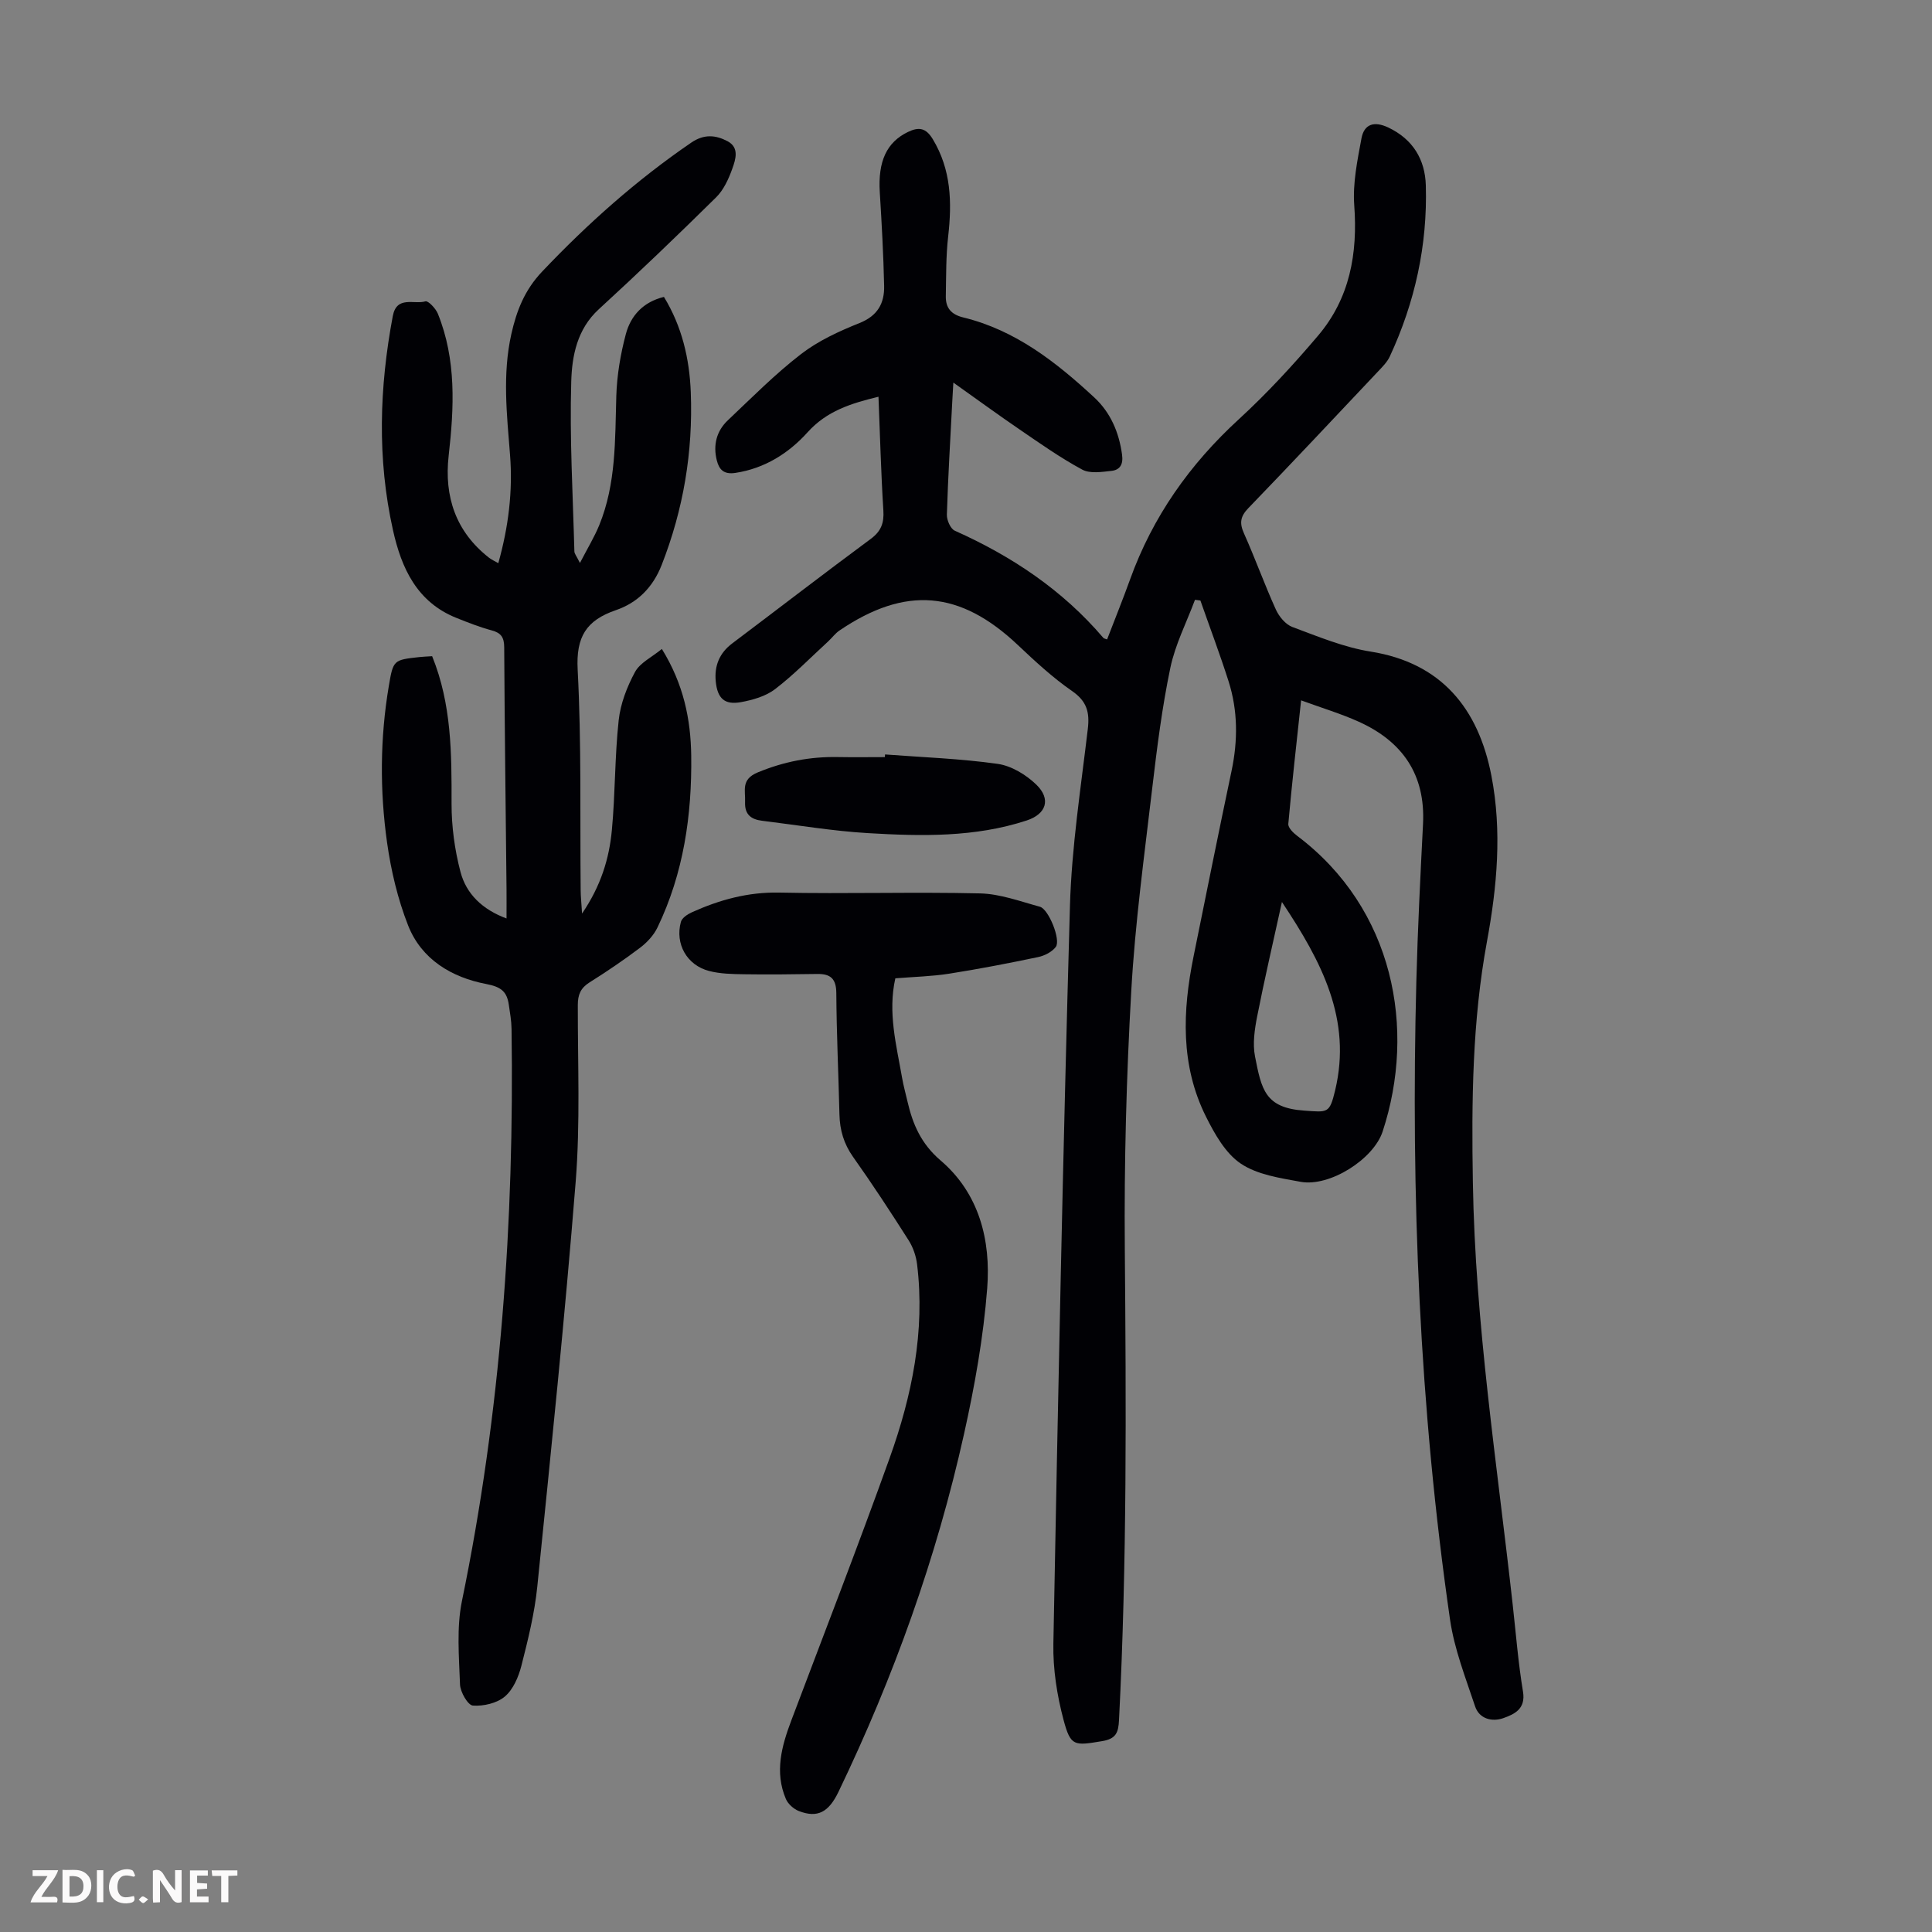 <svg enable-background="new 0 0 400 400" viewBox="0 0 400 400" xmlns="http://www.w3.org/2000/svg"><rect x="0" y="0" width="400" height="400" fill="#808080" stroke="none"/><g fill="#fbfafa"><path d="m37.59 393.81c-.92.31-1.52.05-2-.78-.7-1.2-1.52-2.34-2.47-3.78v4.59c-.55.03-.95.05-1.41.07-.03-.37-.06-.64-.06-.91 0-1.91 0-3.81 0-5.7 1.13-.41 1.77-.03 2.29.91.62 1.11 1.38 2.14 2.31 3.19v-4.2h1.35v6.61z"/><path d="m12.94 393.88v-6.75c1.9.19 3.93-.54 5.37 1.29.8 1.01.78 2.88.03 3.97-1.37 1.97-3.4 1.51-5.4 1.49m1.45-1.22c2.04.12 2.92-.58 2.89-2.21-.03-1.51-.98-2.19-2.89-2z"/><path d="m11.81 393.87h-5.49c.68-2.18 2.47-3.48 3.51-5.45h-3.08v-1.21h5.29c-.71 2.13-2.44 3.48-3.47 5.51.86 0 1.63.04 2.39-.01.79-.05 1.14.21.85 1.16"/><path d="m39.33 393.86v-6.61h3.7v1.07h-2.22v1.52c.68.04 1.34.09 2.07.13v1.07c-.72.05-1.38.09-2.1.14v1.48h2.4v1.19h-3.85z"/><path d="m27.71 388.56c-1.15-.3-2.46-.61-3.1.64-.37.73-.41 1.93-.06 2.67.63 1.35 1.99.93 3.17.68.35.94-.01 1.32-.93 1.46-1.62.25-3.05-.27-3.76-1.48-.73-1.24-.6-3.03.31-4.17.88-1.11 2.71-1.7 4-1.16.32.13.44.74.65 1.12-.1.08-.19.16-.28.24"/><path d="m49.15 387.24v1.07c-.59.02-1.17.05-1.87.08v5.44h-1.48v-5.44h-1.85c-.05-.4-.08-.73-.13-1.15z"/><path d="m20.06 387.21h1.33v6.62h-1.33z"/><path d="m30.68 393.25c-.49.38-.8.79-1.05.76-.32-.05-.6-.45-.9-.7.26-.24.51-.64.8-.67.29-.04.62.3 1.15.61"/></g><path d="m181.88 82.14c-5.76 1.4-10.7 2.94-14.69 7.37-3.87 4.3-8.85 7.48-14.94 8.4-2.38.36-3.36-.67-3.84-2.58-.8-3.16-.08-6.08 2.28-8.31 4.96-4.69 9.79-9.58 15.18-13.73 3.57-2.75 7.87-4.72 12.09-6.41 3.76-1.5 5.17-4.11 5.09-7.69-.14-6.47-.5-12.94-.9-19.39-.4-6.42 1.44-10.35 5.81-12.47 2.3-1.11 3.75-.85 5.16 1.48 3.82 6.32 3.99 13.08 3.19 20.12-.47 4.09-.41 8.24-.49 12.37-.05 2.42 1.08 3.8 3.6 4.42 10.79 2.62 19.23 9.24 27.15 16.58 3.36 3.12 5.11 7.21 5.74 11.83.28 2.04-.45 3.17-2.19 3.36-2.02.22-4.46.61-6.07-.27-4.5-2.43-8.72-5.41-12.96-8.31-4.43-3.02-8.76-6.19-13.71-9.7-.09 1.6-.16 2.73-.22 3.86-.4 7.82-.88 15.64-1.12 23.47-.04 1.12.74 2.93 1.63 3.33 11.81 5.28 22.31 12.28 30.76 22.19.12.15.39.17.78.33 1.59-4.14 3.25-8.24 4.75-12.4 4.68-13.01 12.37-23.88 22.56-33.22 5.83-5.35 11.23-11.22 16.35-17.25 6.59-7.75 8.25-17 7.51-27.04-.33-4.55.65-9.25 1.49-13.8.55-3.01 2.63-3.66 5.54-2.29 5.14 2.43 7.64 6.66 7.79 11.99.36 12.36-2.24 24.2-7.46 35.43-.55 1.18-1.56 2.17-2.47 3.14-8.91 9.44-17.79 18.91-26.81 28.25-1.67 1.73-1.87 3.08-.91 5.23 2.33 5.2 4.25 10.58 6.6 15.76.66 1.46 2.01 3.1 3.42 3.62 5.32 1.98 10.68 4.22 16.23 5.1 14.63 2.33 22.28 11.79 24.97 25.65 2.24 11.52 1.18 23.02-.91 34.37-3.05 16.52-3.2 33.14-2.92 49.82.48 29.38 5.02 58.37 8.25 87.49.67 6 1.14 12.04 2.13 17.99.6 3.61-1.8 4.68-4.07 5.49-2.29.81-4.97.2-5.85-2.44-1.96-5.9-4.29-11.82-5.18-17.92-6.34-43.85-8.14-87.97-6.98-132.23.28-10.84.83-21.68 1.38-32.51.53-10.23-4.24-17.1-13.29-21.19-3.72-1.68-7.67-2.86-11.95-4.43-.96 8.97-1.91 17.27-2.65 25.58-.07.78 1.04 1.88 1.86 2.49 20.01 15.08 24.65 39.95 17.67 61.2-1.89 5.75-10.97 11.51-16.99 10.41-4.26-.78-8.95-1.46-12.38-3.77-3.17-2.13-5.41-6.13-7.21-9.73-5.3-10.62-4.86-21.85-2.57-33.14 2.6-12.82 5.17-25.64 7.87-38.43 1.32-6.27 1.32-12.47-.62-18.56-1.79-5.62-3.88-11.15-5.83-16.72-.37-.05-.74-.1-1.12-.15-1.74 4.68-4.09 9.24-5.1 14.07-1.71 8.18-2.76 16.52-3.74 24.83-1.64 14-3.56 27.99-4.35 42.04-1.01 17.75-1.49 35.55-1.34 53.33.27 32.57.46 65.12-1.2 97.66-.13 2.62-.61 3.9-3.53 4.38-5.72.94-6.48 1.13-7.95-4.39-1.36-5.1-2.21-10.53-2.11-15.79.96-50.9 1.98-101.8 3.43-152.69.35-12.26 2.26-24.5 3.7-36.71.41-3.47-.21-5.73-3.26-7.84-4.02-2.78-7.66-6.16-11.23-9.53-11.94-11.29-23.24-12.28-36.9-3.02-.91.61-1.58 1.56-2.4 2.31-3.62 3.32-7.07 6.87-10.96 9.85-1.93 1.48-4.61 2.24-7.06 2.69-3.39.62-4.87-.76-5.22-4.27-.32-3.22.74-5.88 3.41-7.89 9.56-7.2 19.04-14.51 28.67-21.63 2.17-1.6 2.79-3.31 2.62-5.93-.49-7.72-.68-15.43-1.01-23.51zm83.53 104.61c-1.87 8.54-3.64 16.1-5.13 23.7-.53 2.7-.96 5.65-.44 8.29 1.34 6.79 2.04 10.64 10.18 11.2 4.87.34 5.24.65 6.4-4.17 3.52-14.69-2.77-26.65-11.01-39.02z" fill="#010105"/><path d="m89.47 135.86c4.04 9.94 4.04 20.17 4.02 30.49-.01 4.73.64 9.59 1.85 14.17 1.2 4.58 4.55 7.79 9.53 9.64 0-2.24.02-4.2 0-6.15-.17-16.67-.39-33.34-.48-50.01-.01-2.04-.65-2.97-2.6-3.49-2.47-.66-4.87-1.61-7.25-2.56-8.22-3.27-11.43-10.32-13.18-18.2-3.29-14.74-2.82-29.52-.04-44.3.81-4.31 4.42-2.36 6.76-3.06.57-.17 2.13 1.47 2.57 2.55 3.86 9.55 3.37 19.44 2.24 29.42-.95 8.42 1.45 15.72 8.37 21.12.5.39 1.11.65 1.91 1.12 2.1-7.49 3.02-14.88 2.43-22.4-.66-8.37-1.6-16.71.27-25.05 1.09-4.84 2.74-9.09 6.37-12.92 9.44-9.95 19.57-18.97 30.89-26.71 2.67-1.82 5.08-1.56 7.5-.28 2.5 1.32 1.66 3.8.98 5.7-.76 2.12-1.79 4.39-3.36 5.93-7.97 7.86-16.04 15.61-24.29 23.17-4.49 4.12-5.54 9.67-5.69 14.93-.35 11.72.34 23.46.65 35.2.01.47.43.93 1.15 2.39 1.58-3.06 2.98-5.35 3.99-7.81 3.52-8.6 3.27-17.69 3.54-26.76.13-4.31.87-8.68 1.98-12.84 1.01-3.78 3.57-6.63 7.88-7.68 3.73 6.11 5.29 12.77 5.56 19.77.47 12.33-1.52 24.23-6.04 35.76-1.83 4.66-5.03 7.8-9.45 9.32-6.17 2.11-8.29 5.54-7.93 12.33.8 15.18.47 30.43.62 45.64.01 1.31.15 2.62.29 4.85 3.92-5.77 5.62-11.4 6.17-17.26.71-7.56.59-15.2 1.41-22.74.37-3.44 1.72-6.94 3.38-10.01 1.04-1.92 3.5-3.07 5.56-4.77 4.51 7.29 5.98 14.58 6.08 22.11.16 12.3-1.58 24.32-6.98 35.54-.77 1.61-2.14 3.09-3.57 4.18-3.38 2.56-6.92 4.95-10.51 7.21-1.84 1.16-2.42 2.54-2.42 4.68-.02 12.19.52 24.44-.44 36.57-2.23 27.98-5.11 55.91-7.95 83.84-.56 5.53-1.92 11.01-3.3 16.42-.59 2.3-1.7 4.89-3.42 6.34-1.64 1.39-4.43 2.03-6.62 1.87-1.03-.08-2.6-2.8-2.66-4.37-.2-5.76-.74-11.72.4-17.28 8.05-39.1 10.85-78.61 10.27-118.43-.02-1.67-.32-3.33-.56-4.99-.39-2.7-1.53-3.72-4.67-4.32-7.11-1.35-13.41-5.06-16.19-12.14-2.14-5.45-3.53-11.32-4.35-17.13-1.52-10.78-1.46-21.65.36-32.43.91-5.4.98-5.4 6.32-5.99.74-.08 1.52-.11 2.65-.18z" fill="#010105"/><path d="m185.37 202.55c-1.59 7.08.22 13.83 1.4 20.62.29 1.65.74 3.27 1.12 4.9 1.09 4.73 2.83 8.75 6.85 12.19 7.99 6.82 10.42 16.51 9.65 26.47-.78 10.09-2.58 20.18-4.78 30.08-5.72 25.73-14.58 50.41-26.01 74.17-2.05 4.26-4.36 5.46-8.2 3.98-1.08-.42-2.26-1.47-2.7-2.52-2.36-5.56-.87-10.94 1.14-16.26 6.82-18.08 13.82-36.1 20.34-54.28 4.64-12.93 7.38-26.28 5.69-40.16-.21-1.69-.82-3.48-1.73-4.92-3.72-5.85-7.52-11.66-11.53-17.31-1.91-2.7-2.73-5.53-2.81-8.74-.2-8.39-.6-16.78-.65-25.17-.02-2.98-1.21-3.99-3.94-3.95-5.03.07-10.07.14-15.1.06-2.44-.04-4.96-.07-7.3-.68-4.6-1.19-7.08-5.61-5.84-10.16.22-.82 1.37-1.58 2.27-1.99 5.75-2.59 11.62-4.21 18.11-4.08 13.86.29 27.73-.16 41.58.17 4.15.1 8.29 1.65 12.37 2.76 1.82.5 4.38 6.89 3.29 8.32-.79 1.04-2.32 1.82-3.65 2.1-6.11 1.28-12.25 2.47-18.42 3.44-3.56.56-7.15.64-11.15.96z" fill="#010105"/><path d="m183.24 156.2c7.78.59 15.6.86 23.31 1.95 2.85.4 5.89 2.25 8.01 4.3 3.1 3.01 2.06 6.09-1.99 7.42-10.73 3.52-21.82 3.27-32.86 2.62-7.33-.43-14.62-1.67-21.93-2.56-2.26-.28-3.63-1.28-3.52-3.87.11-2.42-.91-4.68 2.64-6.15 5.4-2.23 10.82-3.28 16.58-3.17 3.24.06 6.48.01 9.72.01.02-.18.03-.37.04-.55z" fill="#010105"/></svg>